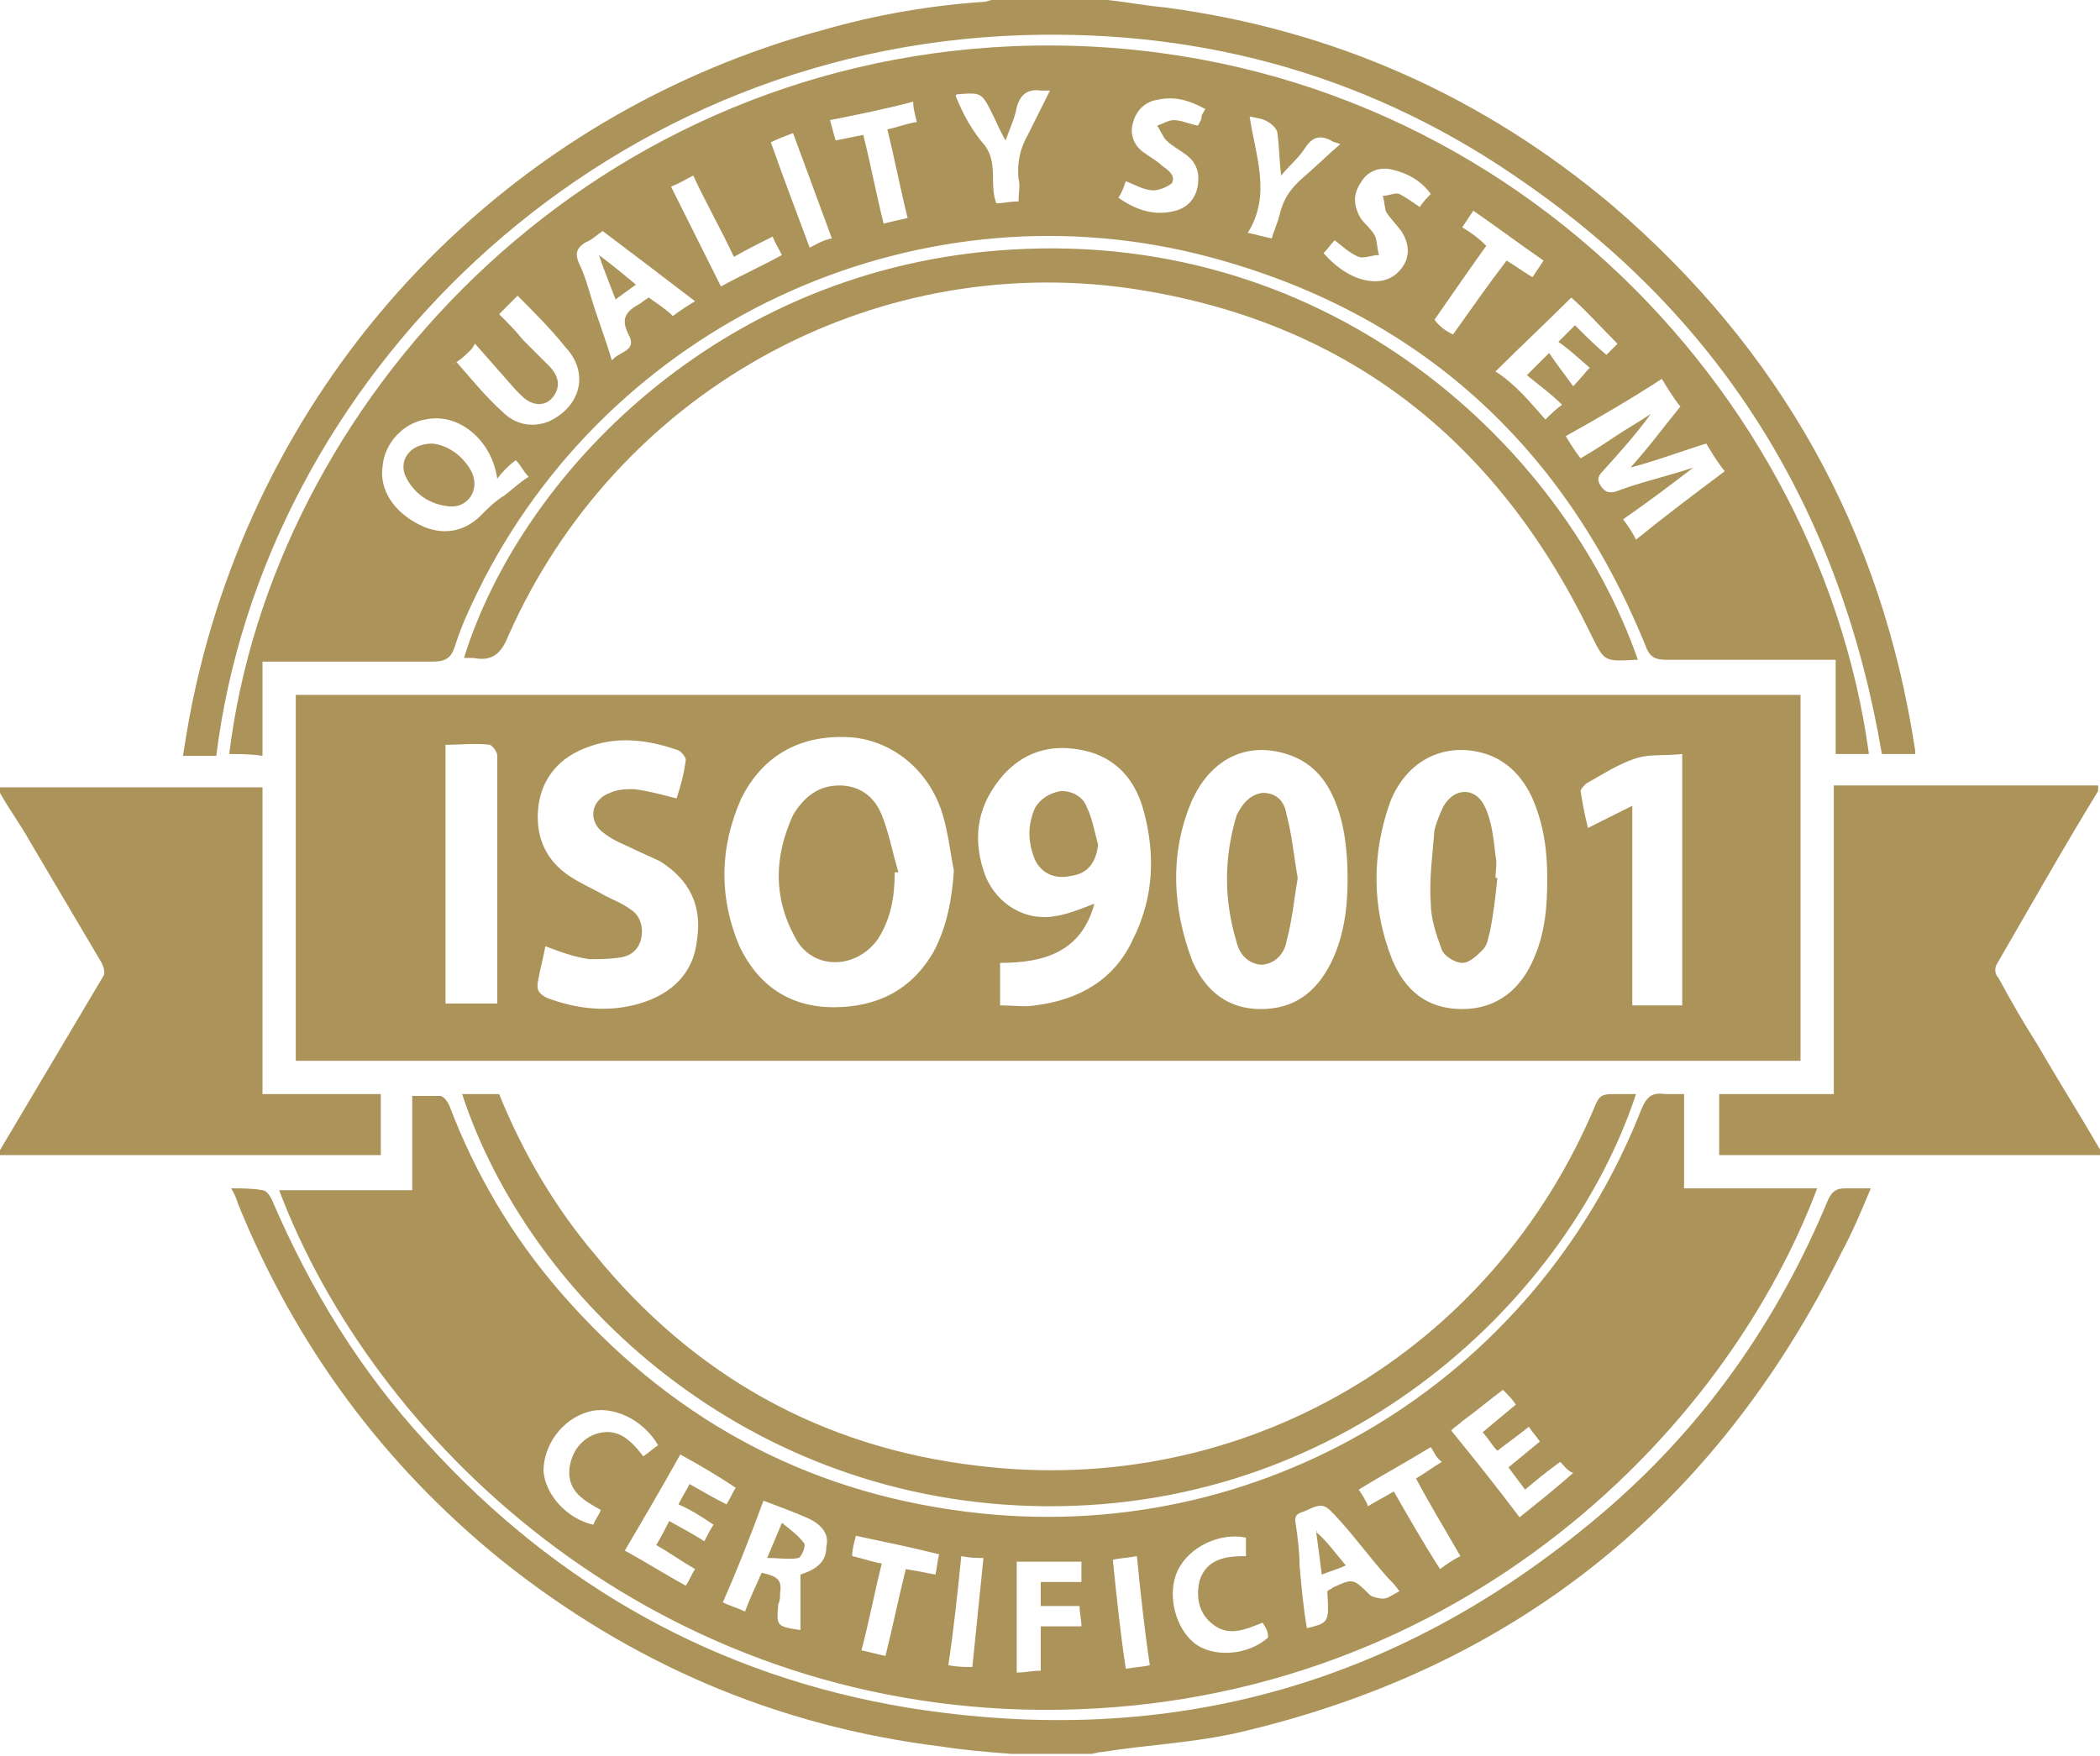 <?xml version="1.0" encoding="utf-8"?>
<!-- Generator: Adobe Illustrator 18.0.0, SVG Export Plug-In . SVG Version: 6.00 Build 0)  -->
<!DOCTYPE svg PUBLIC "-//W3C//DTD SVG 1.1//EN" "http://www.w3.org/Graphics/SVG/1.1/DTD/svg11.dtd">
<svg version="1.1" id="Слой_1" xmlns:ev="http://www.w3.org/2001/xml-events"
	 xmlns="http://www.w3.org/2000/svg" xmlns:xlink="http://www.w3.org/1999/xlink" x="0px" y="0px" viewBox="165.4 0 113.6 95"
	 enable-background="new 165.4 0 113.6 95" xml:space="preserve">
<path fill="#AB9359" d="M275.6,56.5c1.1,1.9,2.3,3.8,3.4,5.7c0,0.1,0,0.2,0,0.3c-6.8,0-13.7,0-20.6,0c0-1.1,0-2.2,0-3.3
	c2.1,0,4.1,0,6.2,0c0-5.6,0-11.1,0-16.7c4.8,0,9.6,0,14.3,0c0,0.1,0,0.2,0,0.3c-1.9,3.1-3.7,6.3-5.5,9.4c-0.1,0.2-0.1,0.5,0.1,0.7
	C274.2,54.2,274.9,55.4,275.6,56.5z M267.2,40.8c-2.2-13-8.5-23.4-19.3-30.9c-8.1-5.7-17.2-8.3-27.1-8c-23.3,0.7-41.2,18.8-43.7,39
	c-0.6,0-1.1,0-1.8,0c0.2-1.3,0.4-2.5,0.7-3.8c3.9-17.3,16.9-30.9,34-35.5c2.8-0.8,5.7-1.3,8.6-1.5c0.2,0,0.3-0.1,0.5-0.1
	c2.1,0,4.2,0,6.2,0c1,0.1,2,0.3,3.1,0.4c9.1,1.2,17.2,4.8,24.2,10.7c9.1,7.8,14.6,17.6,16.4,29.5c0,0,0,0.1,0,0.2
	C268.4,40.8,267.8,40.8,267.2,40.8z M179.6,42.6c0,5.5,0,11,0,16.6c2.2,0,4.3,0,6.4,0c0,1.2,0,2.2,0,3.3c-6.9,0-13.8,0-20.7,0
	c0,0,0-0.1,0-0.1c1.9-3.2,3.8-6.4,5.7-9.6c0.1-0.2,0-0.5-0.1-0.7c-1.3-2.2-2.6-4.4-3.9-6.6c-0.5-0.9-1.1-1.7-1.6-2.6
	c0-0.1,0-0.2,0-0.3c4.4,0,8.9,0,13.3,0C178.9,42.6,179.2,42.6,179.6,42.6z M220.7,92.5c-20.4-0.6-35.1-14.6-40.2-28.1
	c2.4,0,4.8,0,7.2,0c0-1.7,0-3.4,0-5.1c0.6,0,1.1,0,1.5,0c0.2,0,0.4,0.3,0.5,0.5c1.4,3.7,3.4,7.1,6,10.1c5.8,6.7,13.1,10.8,22,11.9
	c15.8,2,30.7-7,36.5-21.8c0.3-0.7,0.6-0.9,1.3-0.8c0.3,0,0.6,0,1,0c0,1.7,0,3.4,0,5.1c2.4,0,4.8,0,7.2,0
	C258.3,78.6,242.6,93.1,220.7,92.5z M197.2,76.4c-1.4,0.4-2.4,1.8-2.4,3.2c0.1,1.3,1.3,2.6,2.7,2.9c0.1-0.3,0.3-0.5,0.4-0.8
	c-0.9-0.5-1.8-1-1.7-2.2c0.1-0.9,0.6-1.6,1.4-1.9c1.2-0.4,1.9,0.3,2.6,1.2c0.3-0.2,0.5-0.4,0.8-0.6C200.2,76.8,198.5,76,197.2,76.4z
	 M202.2,78.7c-1,1.8-2,3.5-3,5.2c1.1,0.6,2.2,1.3,3.3,1.9c0.2-0.3,0.3-0.6,0.5-0.9c-0.7-0.4-1.4-0.9-2.1-1.3
	c0.3-0.5,0.5-0.9,0.7-1.3c0.7,0.4,1.3,0.7,1.9,1.1c0.2-0.4,0.3-0.6,0.5-0.9c-0.6-0.4-1.2-0.8-1.9-1.1c0.2-0.4,0.4-0.7,0.6-1.1
	c0.7,0.4,1.4,0.8,2,1.1c0.2-0.3,0.3-0.6,0.5-0.9C204.3,79.9,203.3,79.3,202.2,78.7z M209,82.1c-0.7-0.3-1.5-0.6-2.3-0.9
	c-0.7,1.9-1.4,3.7-2.2,5.5c0.4,0.2,0.8,0.3,1.2,0.5c0.3-0.8,0.6-1.4,0.9-2.1c0.9,0.2,1.1,0.4,1,1.1c0,0.2,0,0.4-0.1,0.6
	c-0.1,1.2-0.1,1.2,1.2,1.4c0-1,0-2,0-3c0.9-0.3,1.4-0.7,1.4-1.5C210.3,82.9,209.7,82.4,209,82.1z M211.7,83.1
	c-0.1,0.4-0.2,0.7-0.2,1.1c0.5,0.1,1,0.3,1.6,0.4c-0.4,1.6-0.7,3.2-1.1,4.7c0.5,0.1,0.8,0.2,1.3,0.3c0.4-1.6,0.7-3.1,1.1-4.7
	c0.6,0.1,1.1,0.2,1.6,0.3c0.1-0.4,0.1-0.7,0.2-1.1C214.6,83.7,213.1,83.4,211.7,83.1z M217.4,84.2c-0.2,2-0.4,3.9-0.7,5.9
	c0.5,0.1,0.9,0.1,1.3,0.1c0.2-2,0.4-3.9,0.6-5.9C218.2,84.3,217.9,84.3,217.4,84.2z M223.9,84.5c-1.2,0-2.4,0-3.5,0c0,2,0,4,0,6
	c0.5,0,0.8-0.1,1.3-0.1c0-0.8,0-1.6,0-2.4c0.7,0,1.4,0,2.2,0c0-0.4-0.1-0.7-0.1-1.1c-0.7,0-1.4,0-2.1,0c0-0.5,0-0.9,0-1.3
	c0.7,0,1.5,0,2.2,0C223.9,85.2,223.9,84.8,223.9,84.5z M226.9,84.2c-0.5,0.1-0.9,0.1-1.3,0.2c0.2,2,0.4,3.9,0.7,5.9
	c0.5-0.1,0.9-0.1,1.3-0.2C227.3,88.1,227.1,86.2,226.9,84.2z M233.7,87.8c-1,0.4-1.9,0.8-2.8,0c-0.7-0.6-0.8-1.5-0.6-2.3
	c0.4-1.2,1.5-1.3,2.5-1.3c0-0.4,0-0.7,0-1c-1.4-0.3-3.1,0.5-3.7,1.8c-0.6,1.3-0.1,3.1,0.9,3.9c1,0.8,2.9,0.7,4-0.3
	C234,88.3,233.9,88.1,233.7,87.8z M235.9,81.8c-0.4,0.1-0.5,0.3-0.4,0.7c0.1,0.7,0.2,1.5,0.2,2.2c0.1,1.1,0.2,2.3,0.4,3.4
	c1.2-0.3,1.2-0.3,1.1-2c0.1-0.1,0.2-0.1,0.3-0.2c1.1-0.5,1.1-0.5,2,0.4c0.1,0.1,0.5,0.2,0.7,0.2c0.3,0,0.5-0.2,0.9-0.4
	c-0.2-0.3-0.4-0.5-0.6-0.7c-0.9-1-1.7-2.1-2.6-3.1C237,81.3,237,81.3,235.9,81.8z M242.8,78.3c-1.3,0.8-2.6,1.5-3.9,2.3
	c0.2,0.3,0.4,0.6,0.5,0.9c0.5-0.3,0.9-0.5,1.4-0.8c0.8,1.4,1.6,2.8,2.5,4.2c0.4-0.3,0.7-0.5,1.1-0.7c-0.8-1.4-1.6-2.7-2.4-4.2
	c0.5-0.3,0.9-0.6,1.4-0.9C243.1,78.9,243,78.6,242.8,78.3z M249.8,79.1c-0.7,0.5-1.3,1-1.9,1.5c-0.3-0.4-0.6-0.8-0.9-1.2
	c0.6-0.5,1.1-0.9,1.7-1.4c-0.2-0.3-0.4-0.5-0.6-0.8c-0.6,0.5-1.2,0.9-1.7,1.3c-0.3-0.3-0.5-0.7-0.8-1c0.6-0.5,1.2-1,1.8-1.5
	c-0.2-0.3-0.4-0.5-0.7-0.8c-0.8,0.6-1.5,1.2-2.2,1.7c-0.2,0.2-0.4,0.3-0.6,0.5c1.3,1.6,2.5,3.1,3.7,4.7c1-0.8,2-1.6,2.9-2.4
	C250.2,79.6,250,79.3,249.8,79.1z M236.6,82.9C236.6,82.8,236.7,82.8,236.6,82.9c0.6,0.5,1,1.1,1.6,1.8c-0.4,0.2-0.8,0.3-1.3,0.5
	C236.8,84.4,236.7,83.6,236.6,82.9z M206.9,84.3c0.3-0.7,0.5-1.2,0.8-1.9c0.5,0.4,0.9,0.7,1.2,1.1c0.1,0.1-0.1,0.7-0.3,0.8
	C208.1,84.4,207.6,84.3,206.9,84.3z M218.2,79.3c14.4,1.8,27.9-6.1,33.5-19.5c0.2-0.5,0.4-0.6,0.9-0.6c0.4,0,0.9,0,1.3,0
	c-3.6,10.9-15.4,22.4-31.9,22.3c-16.2-0.1-28-11.3-31.6-22.3c0.6,0,1.3,0,2,0c1.3,3.2,3,6.1,5.2,8.7
	C202.9,74.4,209.8,78.3,218.2,79.3z M181.4,37.6c27.1,0,54.3,0,81.4,0c0,6.6,0,13.2,0,19.8c-27.1,0-54.2,0-81.4,0
	C181.4,50.8,181.4,44.2,181.4,37.6z M251.3,44.8c0.8-0.4,1.6-0.8,2.4-1.2c0,3.7,0,7.2,0,10.8c0.9,0,1.8,0,2.7,0c0-4.5,0-9,0-13.6
	c-0.9,0.1-1.7,0-2.4,0.2c-1,0.3-1.9,0.9-2.8,1.4c-0.1,0.1-0.3,0.3-0.3,0.4C251,43.4,251.1,44,251.3,44.8z M240.7,51.9
	c0.7,1.7,1.9,2.7,3.8,2.7c1.9,0,3.2-1.1,3.9-2.8c0.6-1.4,0.7-2.8,0.7-4.3c0-1.5-0.2-2.9-0.8-4.3c-0.5-1.1-1.3-2-2.5-2.4
	c-2.2-0.7-4.3,0.3-5.2,2.6C239.6,46.2,239.6,49.1,240.7,51.9z M229.9,52c0.7,1.6,1.9,2.6,3.7,2.6c1.8,0,3-0.9,3.8-2.5
	c0.7-1.4,0.9-3,0.9-4.5c0-1.7-0.2-3.1-0.7-4.3c-0.5-1.2-1.3-2.1-2.6-2.5c-2.2-0.7-4.2,0.3-5.2,2.7C228.7,46.2,228.8,49.1,229.9,52z
	 M218.6,47.1c0.5,1.6,2,2.7,3.7,2.5c0.8-0.1,1.5-0.4,2.3-0.7c-0.7,2.6-2.7,3.2-5.1,3.2c0,0.8,0,1.6,0,2.3c0.7,0,1.3,0.1,1.9,0
	c2.4-0.3,4.3-1.4,5.3-3.6c1.1-2.2,1.2-4.5,0.6-6.8c-0.4-1.6-1.3-2.8-2.9-3.3c-1.8-0.5-3.4-0.2-4.7,1.2
	C218.3,43.5,218,45.2,218.6,47.1z M205.4,51.2c1,2.1,2.7,3.3,5.1,3.3c2.3,0,4.2-0.9,5.4-3c0.7-1.3,1-2.8,1.1-4.4c-0.2-1-0.3-2-0.6-3
	c-0.7-2.4-2.7-4-4.9-4.2c-2.7-0.2-4.8,0.9-6,3.3C204.3,45.9,204.3,48.6,205.4,51.2z M195,54c1.6,0.6,3.3,0.8,5,0.3
	c1.7-0.5,2.9-1.6,3.1-3.4c0.3-1.9-0.4-3.3-2-4.3c-0.4-0.2-0.9-0.4-1.3-0.6c-0.6-0.3-1.2-0.5-1.7-0.9c-0.9-0.6-0.8-1.8,0.3-2.2
	c0.4-0.2,0.9-0.2,1.3-0.2c0.8,0.1,1.5,0.3,2.3,0.5c0.2-0.6,0.4-1.3,0.5-2.1c0-0.1-0.2-0.4-0.4-0.5c-1.7-0.6-3.4-0.8-5.1-0.1
	c-1.5,0.6-2.4,1.8-2.5,3.4c-0.1,1.5,0.5,2.7,1.7,3.5c0.6,0.4,1.3,0.7,2,1.1c0.4,0.2,0.9,0.4,1.3,0.7c0.5,0.3,0.7,0.9,0.6,1.5
	c-0.1,0.6-0.5,1-1.1,1.1c-0.6,0.1-1.2,0.1-1.7,0.1c-0.8-0.1-1.6-0.4-2.4-0.7c-0.1,0.6-0.3,1.3-0.4,1.9C194.4,53.6,194.6,53.8,195,54
	z M189.5,54.3c1,0,1.9,0,2.8,0c0-2.4,0-4.7,0-7c0-2.1,0-4.3,0-6.4c0-0.2-0.2-0.5-0.4-0.6c-0.8-0.1-1.6,0-2.4,0
	C189.5,45,189.5,49.7,189.5,54.3z M210.8,42.5c1.1,0,1.9,0.6,2.3,1.6c0.4,1,0.6,2.1,0.9,3.1c-0.1,0-0.1,0-0.2,0
	c0,1.3-0.2,2.5-0.9,3.6c-1.2,1.7-3.6,1.7-4.5-0.1c-1.2-2.2-1.1-4.4-0.1-6.6C208.9,43.1,209.7,42.5,210.8,42.5z M222.8,42.8
	c0.6,0,1.2,0.3,1.4,0.9c0.3,0.6,0.4,1.3,0.6,2c-0.1,1-0.6,1.6-1.5,1.7c-0.9,0.2-1.7-0.2-2-1.1c-0.3-0.9-0.3-1.7,0.1-2.6
	C221.7,43.2,222.2,42.9,222.8,42.8z M233.7,42.9c0.8,0,1.2,0.5,1.3,1.2c0.3,1.1,0.4,2.3,0.6,3.4c-0.2,1.2-0.3,2.3-0.6,3.4
	c-0.1,0.6-0.5,1.2-1.3,1.3c-0.6,0-1.2-0.4-1.4-1.2c-0.7-2.3-0.7-4.6,0-6.9C232.6,43.5,233,43,233.7,42.9z M243.5,43.6
	c0.6-1,1.7-1,2.2,0c0.4,0.8,0.5,1.8,0.6,2.7c0.1,0.4,0,0.8,0,1.2c0,0,0.1,0,0.1,0c-0.1,1-0.2,1.9-0.4,2.9c-0.1,0.3-0.1,0.7-0.4,1
	c-0.3,0.3-0.7,0.7-1.1,0.7c-0.4,0-1-0.4-1.1-0.7c-0.3-0.8-0.6-1.7-0.6-2.5c-0.1-1.3,0.1-2.7,0.2-4C243.1,44.5,243.3,44,243.5,43.6z
	 M220.2,13.5c17.3-1,29.8,10.7,33.8,22.2c-0.1,0-0.1,0-0.1,0c-1.8,0.1-1.7,0.1-2.5-1.5c-5.1-10.5-13.3-16.9-24.9-18.6
	c-14.1-2-27.8,5.7-33.6,18.8c-0.4,1-0.9,1.4-1.9,1.2c-0.2,0-0.4,0-0.5,0C193.5,25.9,204.2,14.4,220.2,13.5z M177.8,40.8
	c2.3-18.8,19-37.3,42.4-38.3c24.8-1,43.5,17.7,46.3,38.3c-0.6,0-1.1,0-1.8,0c0-1.7,0-3.3,0-5.1c-0.4,0-0.6,0-0.9,0
	c-2.8,0-5.5,0-8.3,0c-0.6,0-0.9-0.2-1.1-0.8c-4.4-10.8-12.3-18-23.6-21c-15.4-4.1-31.8,3.2-39.2,17.4c-0.6,1.2-1.2,2.4-1.6,3.7
	c-0.2,0.6-0.5,0.8-1.2,0.8c-2.8,0-5.5,0-8.3,0c-0.3,0-0.5,0-0.9,0c0,1.7,0,3.4,0,5.1C179,40.8,178.4,40.8,177.8,40.8z M250.9,24.8
	c0.7-0.4,1.3-0.8,1.9-1.2c0.6-0.4,1.3-0.8,1.9-1.2c-0.8,1.1-1.7,2.1-2.6,3.1c-0.3,0.3-0.3,0.5-0.1,0.8c0.2,0.3,0.4,0.4,0.8,0.3
	c1.3-0.5,2.7-0.8,4.2-1.3c-1.3,1-2.5,1.9-3.8,2.8c0.3,0.4,0.5,0.7,0.7,1.1c1.6-1.3,3.2-2.5,4.8-3.7c-0.4-0.5-0.7-1-1-1.5
	c-1.3,0.4-2.6,0.9-4.1,1.3c1-1.1,1.8-2.2,2.7-3.3c-0.4-0.5-0.7-1-1-1.5c-1.7,1.1-3.4,2.1-5.2,3.1C250.4,24.1,250.6,24.4,250.9,24.8z
	 M249,22.7c0.3-0.3,0.5-0.5,0.9-0.8c-0.6-0.6-1.3-1.1-1.9-1.6c0.4-0.4,0.7-0.7,1.2-1.2c0.4,0.6,0.8,1.1,1.3,1.8
	c0.4-0.4,0.6-0.7,0.9-1c-0.6-0.5-1.1-1-1.7-1.4c0.3-0.3,0.6-0.6,0.9-0.9c0.6,0.6,1.1,1.1,1.7,1.6c0.3-0.3,0.5-0.5,0.6-0.6
	c-0.9-0.9-1.7-1.8-2.5-2.5c-1.4,1.4-2.8,2.7-4.1,4C247.4,20.8,248.2,21.8,249,22.7z M244,18.1c1-1.4,1.9-2.7,2.9-4
	c0.5,0.3,0.9,0.6,1.4,0.9c0.2-0.3,0.4-0.6,0.6-0.9c-1.3-0.9-2.5-1.8-3.8-2.7c-0.2,0.3-0.4,0.6-0.6,0.9c0.5,0.3,0.9,0.6,1.3,1
	c-1,1.4-1.9,2.7-2.8,4C243.3,17.7,243.6,17.9,244,18.1z M239.5,15.2c0.8,0.1,1.4-0.2,1.8-0.8c0.4-0.6,0.3-1.3-0.1-1.9
	c-0.3-0.4-0.6-0.7-0.8-1c-0.1-0.2-0.1-0.6-0.2-0.9c0.3,0,0.7-0.2,0.9-0.1c0.4,0.2,0.8,0.5,1.1,0.7c0.2-0.3,0.4-0.5,0.6-0.7
	c-0.5-0.7-1.2-1.1-2-1.3c-0.7-0.2-1.4,0-1.8,0.7c-0.4,0.6-0.4,1.2,0,1.9c0.2,0.3,0.6,0.6,0.8,1c0.1,0.3,0.1,0.7,0.2,1
	c-0.4,0-0.8,0.2-1.1,0.1c-0.5-0.2-0.9-0.6-1.3-0.9c-0.2,0.2-0.4,0.5-0.6,0.7C237.7,14.5,238.6,15.1,239.5,15.2z M234.2,12.9
	c0.1-0.4,0.3-0.8,0.4-1.2c0.2-0.9,0.6-1.5,1.3-2.1c0.7-0.6,1.3-1.2,2-1.8c-0.2-0.1-0.4-0.1-0.5-0.2c-0.6-0.3-1-0.2-1.4,0.4
	c-0.3,0.5-0.8,0.9-1.3,1.5c-0.1-0.9-0.1-1.6-0.2-2.3c0-0.2-0.3-0.5-0.5-0.6c-0.3-0.2-0.6-0.2-1-0.3c0.3,2.1,1.2,4.2-0.1,6.3
	C233.4,12.7,233.7,12.8,234.2,12.9z M229,11.4c0.7-0.2,1.1-0.7,1.2-1.4c0.1-0.7-0.1-1.2-0.6-1.6c-0.4-0.3-0.8-0.5-1.1-0.8
	c-0.2-0.2-0.3-0.5-0.5-0.8c0.3-0.1,0.6-0.3,0.9-0.3c0.4,0,0.8,0.2,1.3,0.3c0.1-0.2,0.2-0.3,0.2-0.5c0-0.1,0.1-0.2,0.2-0.4
	c-0.9-0.5-1.7-0.7-2.6-0.5c-0.6,0.1-1.1,0.5-1.3,1.2c-0.2,0.6,0,1.2,0.5,1.6c0.4,0.3,0.8,0.5,1.1,0.8c0.3,0.2,0.7,0.5,0.5,0.9
	c-0.2,0.2-0.7,0.4-1,0.4c-0.5,0-1-0.3-1.5-0.5c-0.1,0.3-0.2,0.6-0.4,0.9C226.9,11.4,227.9,11.7,229,11.4z M218.7,7.9
	c0.7,1,0.2,2.1,0.6,3.1c0.4,0,0.7-0.1,1.2-0.1c0-0.5,0.1-0.9,0-1.2c-0.1-0.9,0.1-1.7,0.5-2.4c0.4-0.8,0.8-1.6,1.2-2.4
	c-0.2,0-0.4,0-0.5,0c-0.7-0.1-1.1,0.2-1.3,0.9c-0.1,0.6-0.4,1.2-0.6,1.8c-0.3-0.5-0.5-1-0.7-1.4c-0.6-1.2-0.6-1.2-1.9-1.1
	c0,0-0.1,0-0.1,0.1C217.5,6.2,218,7.1,218.7,7.9z M212.1,7.3c0.4,1.6,0.7,3.2,1.1,4.8c0.4-0.1,0.8-0.2,1.3-0.3
	c-0.4-1.6-0.7-3.2-1.1-4.8c0.5-0.1,1-0.3,1.6-0.4c-0.1-0.4-0.2-0.7-0.2-1.1c-1.5,0.4-3,0.7-4.5,1c0.1,0.4,0.2,0.7,0.3,1.1
	C211.1,7.5,211.6,7.4,212.1,7.3z M210.4,12.9c-0.7-1.9-1.4-3.8-2.1-5.7c-0.5,0.2-0.8,0.3-1.2,0.5c0.7,2,1.4,3.8,2.1,5.7
	C209.6,13.2,209.9,13,210.4,12.9z M207.7,13.8c-0.2-0.4-0.4-0.7-0.5-1c-0.8,0.4-1.4,0.7-2.1,1.1c-0.7-1.5-1.5-2.9-2.2-4.4
	c-0.4,0.2-0.7,0.4-1.2,0.6c0.9,1.8,1.8,3.6,2.7,5.4C205.5,14.9,206.6,14.4,207.7,13.8z M197.6,16.8c0.3,0.9,0.6,1.7,0.9,2.7
	c0.4-0.5,1.4-0.5,0.9-1.4c-0.4-0.8-0.2-1.2,0.5-1.6c0.2-0.1,0.4-0.3,0.6-0.4c0.4,0.3,0.9,0.6,1.3,1c0.4-0.3,0.7-0.5,1.2-0.8
	c-1.7-1.3-3.4-2.6-5-3.8c-0.3,0.2-0.6,0.5-0.9,0.6c-0.5,0.3-0.6,0.6-0.4,1.1C197.1,15,197.3,15.9,197.6,16.8z M195.1,22.8
	c1.7-0.8,2.2-2.6,0.9-4c-0.8-1-1.7-1.9-2.6-2.8c-0.4,0.4-0.7,0.7-1,1c0.5,0.5,0.9,0.9,1.3,1.4c0.5,0.5,0.9,0.9,1.4,1.4
	c0.6,0.6,0.6,1.2,0.2,1.7c-0.4,0.5-1.1,0.5-1.7-0.1c-0.1-0.1-0.2-0.2-0.3-0.3c-0.7-0.8-1.5-1.7-2.2-2.5c-0.1,0.1-0.1,0.2-0.2,0.3
	c-0.3,0.3-0.6,0.6-1,0.8c0.1,0,0.1-0.1,0.2-0.1c0.8,0.9,1.6,1.9,2.5,2.7C193.2,22.9,194.1,23.2,195.1,22.8z M188.1,28.4
	c1.2,0.6,2.4,0.4,3.3-0.5c0.4-0.4,0.8-0.8,1.3-1.1c0.4-0.3,0.8-0.7,1.3-1c-0.3-0.3-0.4-0.6-0.7-0.9c-0.4,0.3-0.7,0.6-1,1
	c-0.3-2.1-2.1-3.6-3.9-3.2c-1.2,0.2-2.2,1.3-2.3,2.5C185.9,26.5,186.7,27.7,188.1,28.4z M188.8,24c0.8,0.1,1.6,0.6,2.1,1.5
	c0.5,1-0.2,2-1.2,1.9c-1-0.1-1.8-0.6-2.3-1.5C186.9,25,187.5,24,188.8,24z M198.7,16.2c-0.3-0.8-0.6-1.5-0.9-2.4
	c0.8,0.6,1.4,1.1,2,1.6C199.4,15.7,199.1,15.9,198.7,16.2z M179.6,64.4c0.2,0,0.4,0.3,0.5,0.5c2.1,4.9,4.8,9.3,8.4,13.2
	c7,7.7,15.7,12.6,26,14.3c14.3,2.3,26.9-1.3,37.9-10.8c5.3-4.6,9.2-10.2,11.9-16.7c0.2-0.4,0.4-0.6,0.9-0.6c0.4,0,0.8,0,1.4,0
	c-0.5,1.2-1,2.4-1.6,3.5c-6.8,13.7-17.6,22.4-32.4,25.9c-2.5,0.6-5.1,0.7-7.6,1.1c-0.2,0-0.4,0.1-0.6,0.1c-1.4,0-2.9,0-4.3,0
	c-1.3-0.1-2.5-0.2-3.8-0.4c-8.9-1.1-16.8-4.5-23.8-10.1c-6.4-5.2-11.1-11.6-14.2-19.2c-0.1-0.3-0.2-0.6-0.4-0.9
	C178.5,64.3,179.1,64.3,179.6,64.4z"/>
</svg>
